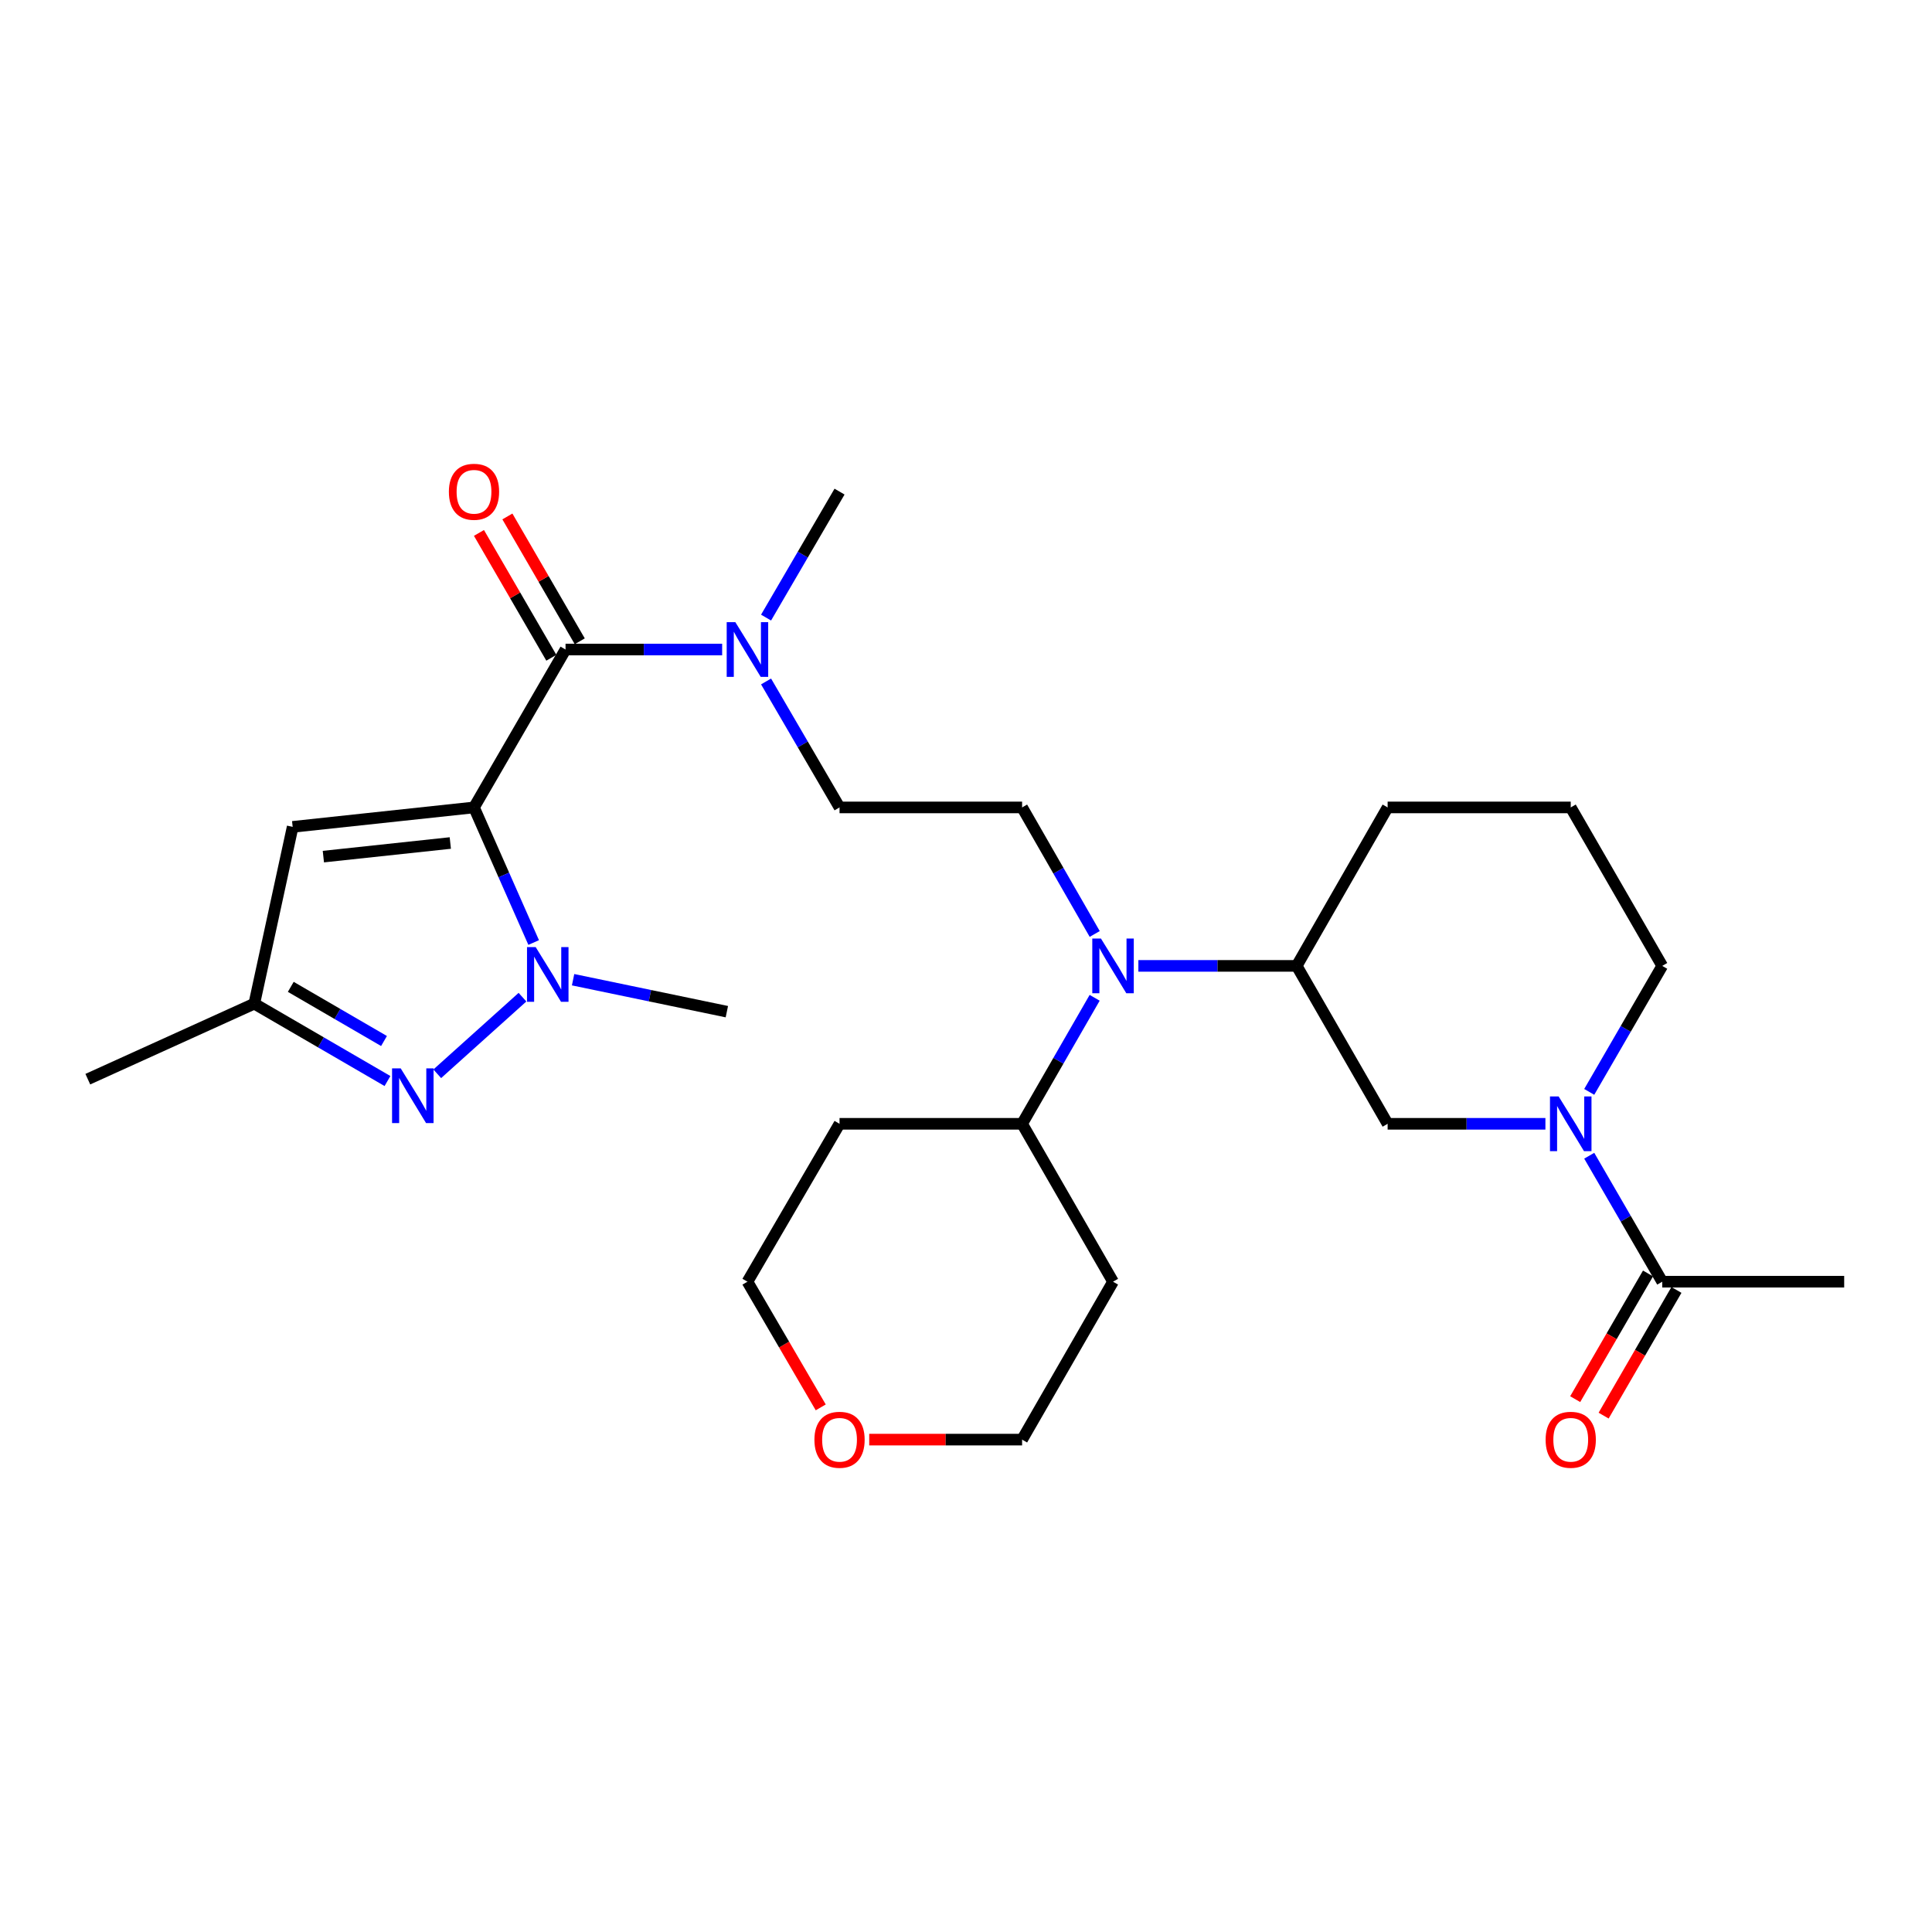 <?xml version='1.0' encoding='iso-8859-1'?>
<svg version='1.1' baseProfile='full'
              xmlns='http://www.w3.org/2000/svg'
                      xmlns:rdkit='http://www.rdkit.org/xml'
                      xmlns:xlink='http://www.w3.org/1999/xlink'
                  xml:space='preserve'
width='1000px' height='1000px' viewBox='0 0 1000 1000'>
<!-- END OF HEADER -->
<rect style='opacity:1.0;fill:#FFFFFF;stroke:none' width='1000' height='1000' x='0' y='0'> </rect>
<path class='bond-0' d='M 245.342,417.922 L 260.783,452.886' style='fill:none;fill-rule:evenodd;stroke:#000000;stroke-width:6px;stroke-linecap:butt;stroke-linejoin:miter;stroke-opacity:1' />
<path class='bond-0' d='M 260.783,452.886 L 276.225,487.85' style='fill:none;fill-rule:evenodd;stroke:#0000FF;stroke-width:6px;stroke-linecap:butt;stroke-linejoin:miter;stroke-opacity:1' />
<path class='bond-1' d='M 245.342,417.922 L 292.724,336.194' style='fill:none;fill-rule:evenodd;stroke:#000000;stroke-width:6px;stroke-linecap:butt;stroke-linejoin:miter;stroke-opacity:1' />
<path class='bond-3' d='M 245.342,417.922 L 151.483,427.984' style='fill:none;fill-rule:evenodd;stroke:#000000;stroke-width:6px;stroke-linecap:butt;stroke-linejoin:miter;stroke-opacity:1' />
<path class='bond-3' d='M 233.076,436.341 L 167.374,443.384' style='fill:none;fill-rule:evenodd;stroke:#000000;stroke-width:6px;stroke-linecap:butt;stroke-linejoin:miter;stroke-opacity:1' />
<path class='bond-2' d='M 270.434,516.137 L 226.319,555.788' style='fill:none;fill-rule:evenodd;stroke:#0000FF;stroke-width:6px;stroke-linecap:butt;stroke-linejoin:miter;stroke-opacity:1' />
<path class='bond-17' d='M 296.629,507.097 L 336.424,515.367' style='fill:none;fill-rule:evenodd;stroke:#0000FF;stroke-width:6px;stroke-linecap:butt;stroke-linejoin:miter;stroke-opacity:1' />
<path class='bond-17' d='M 336.424,515.367 L 376.219,523.638' style='fill:none;fill-rule:evenodd;stroke:#000000;stroke-width:6px;stroke-linecap:butt;stroke-linejoin:miter;stroke-opacity:1' />
<path class='bond-10' d='M 292.724,336.194 L 333.253,336.194' style='fill:none;fill-rule:evenodd;stroke:#000000;stroke-width:6px;stroke-linecap:butt;stroke-linejoin:miter;stroke-opacity:1' />
<path class='bond-10' d='M 333.253,336.194 L 373.782,336.194' style='fill:none;fill-rule:evenodd;stroke:#0000FF;stroke-width:6px;stroke-linecap:butt;stroke-linejoin:miter;stroke-opacity:1' />
<path class='bond-12' d='M 300.081,331.93 L 281.352,299.622' style='fill:none;fill-rule:evenodd;stroke:#000000;stroke-width:6px;stroke-linecap:butt;stroke-linejoin:miter;stroke-opacity:1' />
<path class='bond-12' d='M 281.352,299.622 L 262.624,267.315' style='fill:none;fill-rule:evenodd;stroke:#FF0000;stroke-width:6px;stroke-linecap:butt;stroke-linejoin:miter;stroke-opacity:1' />
<path class='bond-12' d='M 285.368,340.459 L 266.639,308.152' style='fill:none;fill-rule:evenodd;stroke:#000000;stroke-width:6px;stroke-linecap:butt;stroke-linejoin:miter;stroke-opacity:1' />
<path class='bond-12' d='M 266.639,308.152 L 247.91,275.844' style='fill:none;fill-rule:evenodd;stroke:#FF0000;stroke-width:6px;stroke-linecap:butt;stroke-linejoin:miter;stroke-opacity:1' />
<path class='bond-28' d='M 200.559,559.539 L 166.091,539.515' style='fill:none;fill-rule:evenodd;stroke:#0000FF;stroke-width:6px;stroke-linecap:butt;stroke-linejoin:miter;stroke-opacity:1' />
<path class='bond-28' d='M 166.091,539.515 L 131.623,519.49' style='fill:none;fill-rule:evenodd;stroke:#000000;stroke-width:6px;stroke-linecap:butt;stroke-linejoin:miter;stroke-opacity:1' />
<path class='bond-28' d='M 198.761,538.826 L 174.634,524.809' style='fill:none;fill-rule:evenodd;stroke:#0000FF;stroke-width:6px;stroke-linecap:butt;stroke-linejoin:miter;stroke-opacity:1' />
<path class='bond-28' d='M 174.634,524.809 L 150.506,510.792' style='fill:none;fill-rule:evenodd;stroke:#000000;stroke-width:6px;stroke-linecap:butt;stroke-linejoin:miter;stroke-opacity:1' />
<path class='bond-6' d='M 151.483,427.984 L 131.623,519.49' style='fill:none;fill-rule:evenodd;stroke:#000000;stroke-width:6px;stroke-linecap:butt;stroke-linejoin:miter;stroke-opacity:1' />
<path class='bond-4' d='M 799.901,581.678 L 759.068,581.678' style='fill:none;fill-rule:evenodd;stroke:#0000FF;stroke-width:6px;stroke-linecap:butt;stroke-linejoin:miter;stroke-opacity:1' />
<path class='bond-4' d='M 759.068,581.678 L 718.235,581.678' style='fill:none;fill-rule:evenodd;stroke:#000000;stroke-width:6px;stroke-linecap:butt;stroke-linejoin:miter;stroke-opacity:1' />
<path class='bond-7' d='M 822.584,598.2 L 841.475,630.803' style='fill:none;fill-rule:evenodd;stroke:#0000FF;stroke-width:6px;stroke-linecap:butt;stroke-linejoin:miter;stroke-opacity:1' />
<path class='bond-7' d='M 841.475,630.803 L 860.365,663.406' style='fill:none;fill-rule:evenodd;stroke:#000000;stroke-width:6px;stroke-linecap:butt;stroke-linejoin:miter;stroke-opacity:1' />
<path class='bond-30' d='M 822.583,565.157 L 841.474,532.549' style='fill:none;fill-rule:evenodd;stroke:#0000FF;stroke-width:6px;stroke-linecap:butt;stroke-linejoin:miter;stroke-opacity:1' />
<path class='bond-30' d='M 841.474,532.549 L 860.365,499.942' style='fill:none;fill-rule:evenodd;stroke:#000000;stroke-width:6px;stroke-linecap:butt;stroke-linejoin:miter;stroke-opacity:1' />
<path class='bond-5' d='M 566.622,483.418 L 547.828,450.67' style='fill:none;fill-rule:evenodd;stroke:#0000FF;stroke-width:6px;stroke-linecap:butt;stroke-linejoin:miter;stroke-opacity:1' />
<path class='bond-5' d='M 547.828,450.67 L 529.034,417.922' style='fill:none;fill-rule:evenodd;stroke:#000000;stroke-width:6px;stroke-linecap:butt;stroke-linejoin:miter;stroke-opacity:1' />
<path class='bond-9' d='M 589.222,499.942 L 630.193,499.942' style='fill:none;fill-rule:evenodd;stroke:#0000FF;stroke-width:6px;stroke-linecap:butt;stroke-linejoin:miter;stroke-opacity:1' />
<path class='bond-9' d='M 630.193,499.942 L 671.164,499.942' style='fill:none;fill-rule:evenodd;stroke:#000000;stroke-width:6px;stroke-linecap:butt;stroke-linejoin:miter;stroke-opacity:1' />
<path class='bond-14' d='M 566.593,516.46 L 547.814,549.069' style='fill:none;fill-rule:evenodd;stroke:#0000FF;stroke-width:6px;stroke-linecap:butt;stroke-linejoin:miter;stroke-opacity:1' />
<path class='bond-14' d='M 547.814,549.069 L 529.034,581.678' style='fill:none;fill-rule:evenodd;stroke:#000000;stroke-width:6px;stroke-linecap:butt;stroke-linejoin:miter;stroke-opacity:1' />
<path class='bond-26' d='M 131.623,519.49 L 45.455,558.578' style='fill:none;fill-rule:evenodd;stroke:#000000;stroke-width:6px;stroke-linecap:butt;stroke-linejoin:miter;stroke-opacity:1' />
<path class='bond-15' d='M 853.008,659.143 L 834.163,691.671' style='fill:none;fill-rule:evenodd;stroke:#000000;stroke-width:6px;stroke-linecap:butt;stroke-linejoin:miter;stroke-opacity:1' />
<path class='bond-15' d='M 834.163,691.671 L 815.318,724.198' style='fill:none;fill-rule:evenodd;stroke:#FF0000;stroke-width:6px;stroke-linecap:butt;stroke-linejoin:miter;stroke-opacity:1' />
<path class='bond-15' d='M 867.723,667.669 L 848.878,700.196' style='fill:none;fill-rule:evenodd;stroke:#000000;stroke-width:6px;stroke-linecap:butt;stroke-linejoin:miter;stroke-opacity:1' />
<path class='bond-15' d='M 848.878,700.196 L 830.033,732.724' style='fill:none;fill-rule:evenodd;stroke:#FF0000;stroke-width:6px;stroke-linecap:butt;stroke-linejoin:miter;stroke-opacity:1' />
<path class='bond-22' d='M 860.365,663.406 L 954.545,663.406' style='fill:none;fill-rule:evenodd;stroke:#000000;stroke-width:6px;stroke-linecap:butt;stroke-linejoin:miter;stroke-opacity:1' />
<path class='bond-8' d='M 718.235,581.678 L 671.164,499.942' style='fill:none;fill-rule:evenodd;stroke:#000000;stroke-width:6px;stroke-linecap:butt;stroke-linejoin:miter;stroke-opacity:1' />
<path class='bond-21' d='M 671.164,499.942 L 718.235,417.922' style='fill:none;fill-rule:evenodd;stroke:#000000;stroke-width:6px;stroke-linecap:butt;stroke-linejoin:miter;stroke-opacity:1' />
<path class='bond-13' d='M 396.514,352.72 L 415.528,385.321' style='fill:none;fill-rule:evenodd;stroke:#0000FF;stroke-width:6px;stroke-linecap:butt;stroke-linejoin:miter;stroke-opacity:1' />
<path class='bond-13' d='M 415.528,385.321 L 434.543,417.922' style='fill:none;fill-rule:evenodd;stroke:#000000;stroke-width:6px;stroke-linecap:butt;stroke-linejoin:miter;stroke-opacity:1' />
<path class='bond-27' d='M 396.513,319.669 L 415.528,287.063' style='fill:none;fill-rule:evenodd;stroke:#0000FF;stroke-width:6px;stroke-linecap:butt;stroke-linejoin:miter;stroke-opacity:1' />
<path class='bond-27' d='M 415.528,287.063 L 434.543,254.458' style='fill:none;fill-rule:evenodd;stroke:#000000;stroke-width:6px;stroke-linecap:butt;stroke-linejoin:miter;stroke-opacity:1' />
<path class='bond-11' d='M 529.034,417.922 L 434.543,417.922' style='fill:none;fill-rule:evenodd;stroke:#000000;stroke-width:6px;stroke-linecap:butt;stroke-linejoin:miter;stroke-opacity:1' />
<path class='bond-19' d='M 529.034,581.678 L 576.106,663.406' style='fill:none;fill-rule:evenodd;stroke:#000000;stroke-width:6px;stroke-linecap:butt;stroke-linejoin:miter;stroke-opacity:1' />
<path class='bond-20' d='M 529.034,581.678 L 434.543,581.678' style='fill:none;fill-rule:evenodd;stroke:#000000;stroke-width:6px;stroke-linecap:butt;stroke-linejoin:miter;stroke-opacity:1' />
<path class='bond-16' d='M 424.812,728.457 L 405.844,695.931' style='fill:none;fill-rule:evenodd;stroke:#FF0000;stroke-width:6px;stroke-linecap:butt;stroke-linejoin:miter;stroke-opacity:1' />
<path class='bond-16' d='M 405.844,695.931 L 386.876,663.406' style='fill:none;fill-rule:evenodd;stroke:#000000;stroke-width:6px;stroke-linecap:butt;stroke-linejoin:miter;stroke-opacity:1' />
<path class='bond-29' d='M 449.905,745.142 L 489.47,745.142' style='fill:none;fill-rule:evenodd;stroke:#FF0000;stroke-width:6px;stroke-linecap:butt;stroke-linejoin:miter;stroke-opacity:1' />
<path class='bond-29' d='M 489.47,745.142 L 529.034,745.142' style='fill:none;fill-rule:evenodd;stroke:#000000;stroke-width:6px;stroke-linecap:butt;stroke-linejoin:miter;stroke-opacity:1' />
<path class='bond-18' d='M 860.365,499.942 L 813.011,417.922' style='fill:none;fill-rule:evenodd;stroke:#000000;stroke-width:6px;stroke-linecap:butt;stroke-linejoin:miter;stroke-opacity:1' />
<path class='bond-25' d='M 576.106,663.406 L 529.034,745.142' style='fill:none;fill-rule:evenodd;stroke:#000000;stroke-width:6px;stroke-linecap:butt;stroke-linejoin:miter;stroke-opacity:1' />
<path class='bond-24' d='M 434.543,581.678 L 386.876,663.406' style='fill:none;fill-rule:evenodd;stroke:#000000;stroke-width:6px;stroke-linecap:butt;stroke-linejoin:miter;stroke-opacity:1' />
<path class='bond-23' d='M 718.235,417.922 L 813.011,417.922' style='fill:none;fill-rule:evenodd;stroke:#000000;stroke-width:6px;stroke-linecap:butt;stroke-linejoin:miter;stroke-opacity:1' />
<path  class='atom-1' d='M 277.262 490.213
L 286.542 505.213
Q 287.462 506.693, 288.942 509.373
Q 290.422 512.053, 290.502 512.213
L 290.502 490.213
L 294.262 490.213
L 294.262 518.533
L 290.382 518.533
L 280.422 502.133
Q 279.262 500.213, 278.022 498.013
Q 276.822 495.813, 276.462 495.133
L 276.462 518.533
L 272.782 518.533
L 272.782 490.213
L 277.262 490.213
' fill='#0000FF'/>
<path  class='atom-3' d='M 207.411 552.997
L 216.691 567.997
Q 217.611 569.477, 219.091 572.157
Q 220.571 574.837, 220.651 574.997
L 220.651 552.997
L 224.411 552.997
L 224.411 581.317
L 220.531 581.317
L 210.571 564.917
Q 209.411 562.997, 208.171 560.797
Q 206.971 558.597, 206.611 557.917
L 206.611 581.317
L 202.931 581.317
L 202.931 552.997
L 207.411 552.997
' fill='#0000FF'/>
<path  class='atom-5' d='M 806.751 567.518
L 816.031 582.518
Q 816.951 583.998, 818.431 586.678
Q 819.911 589.358, 819.991 589.518
L 819.991 567.518
L 823.751 567.518
L 823.751 595.838
L 819.871 595.838
L 809.911 579.438
Q 808.751 577.518, 807.511 575.318
Q 806.311 573.118, 805.951 572.438
L 805.951 595.838
L 802.271 595.838
L 802.271 567.518
L 806.751 567.518
' fill='#0000FF'/>
<path  class='atom-6' d='M 569.846 485.782
L 579.126 500.782
Q 580.046 502.262, 581.526 504.942
Q 583.006 507.622, 583.086 507.782
L 583.086 485.782
L 586.846 485.782
L 586.846 514.102
L 582.966 514.102
L 573.006 497.702
Q 571.846 495.782, 570.606 493.582
Q 569.406 491.382, 569.046 490.702
L 569.046 514.102
L 565.366 514.102
L 565.366 485.782
L 569.846 485.782
' fill='#0000FF'/>
<path  class='atom-11' d='M 380.616 322.034
L 389.896 337.034
Q 390.816 338.514, 392.296 341.194
Q 393.776 343.874, 393.856 344.034
L 393.856 322.034
L 397.616 322.034
L 397.616 350.354
L 393.736 350.354
L 383.776 333.954
Q 382.616 332.034, 381.376 329.834
Q 380.176 327.634, 379.816 326.954
L 379.816 350.354
L 376.136 350.354
L 376.136 322.034
L 380.616 322.034
' fill='#0000FF'/>
<path  class='atom-13' d='M 232.342 254.538
Q 232.342 247.738, 235.702 243.938
Q 239.062 240.138, 245.342 240.138
Q 251.622 240.138, 254.982 243.938
Q 258.342 247.738, 258.342 254.538
Q 258.342 261.418, 254.942 265.338
Q 251.542 269.218, 245.342 269.218
Q 239.102 269.218, 235.702 265.338
Q 232.342 261.458, 232.342 254.538
M 245.342 266.018
Q 249.662 266.018, 251.982 263.138
Q 254.342 260.218, 254.342 254.538
Q 254.342 248.978, 251.982 246.178
Q 249.662 243.338, 245.342 243.338
Q 241.022 243.338, 238.662 246.138
Q 236.342 248.938, 236.342 254.538
Q 236.342 260.258, 238.662 263.138
Q 241.022 266.018, 245.342 266.018
' fill='#FF0000'/>
<path  class='atom-16' d='M 800.011 745.222
Q 800.011 738.422, 803.371 734.622
Q 806.731 730.822, 813.011 730.822
Q 819.291 730.822, 822.651 734.622
Q 826.011 738.422, 826.011 745.222
Q 826.011 752.102, 822.611 756.022
Q 819.211 759.902, 813.011 759.902
Q 806.771 759.902, 803.371 756.022
Q 800.011 752.142, 800.011 745.222
M 813.011 756.702
Q 817.331 756.702, 819.651 753.822
Q 822.011 750.902, 822.011 745.222
Q 822.011 739.662, 819.651 736.862
Q 817.331 734.022, 813.011 734.022
Q 808.691 734.022, 806.331 736.822
Q 804.011 739.622, 804.011 745.222
Q 804.011 750.942, 806.331 753.822
Q 808.691 756.702, 813.011 756.702
' fill='#FF0000'/>
<path  class='atom-17' d='M 421.543 745.222
Q 421.543 738.422, 424.903 734.622
Q 428.263 730.822, 434.543 730.822
Q 440.823 730.822, 444.183 734.622
Q 447.543 738.422, 447.543 745.222
Q 447.543 752.102, 444.143 756.022
Q 440.743 759.902, 434.543 759.902
Q 428.303 759.902, 424.903 756.022
Q 421.543 752.142, 421.543 745.222
M 434.543 756.702
Q 438.863 756.702, 441.183 753.822
Q 443.543 750.902, 443.543 745.222
Q 443.543 739.662, 441.183 736.862
Q 438.863 734.022, 434.543 734.022
Q 430.223 734.022, 427.863 736.822
Q 425.543 739.622, 425.543 745.222
Q 425.543 750.942, 427.863 753.822
Q 430.223 756.702, 434.543 756.702
' fill='#FF0000'/>
</svg>
